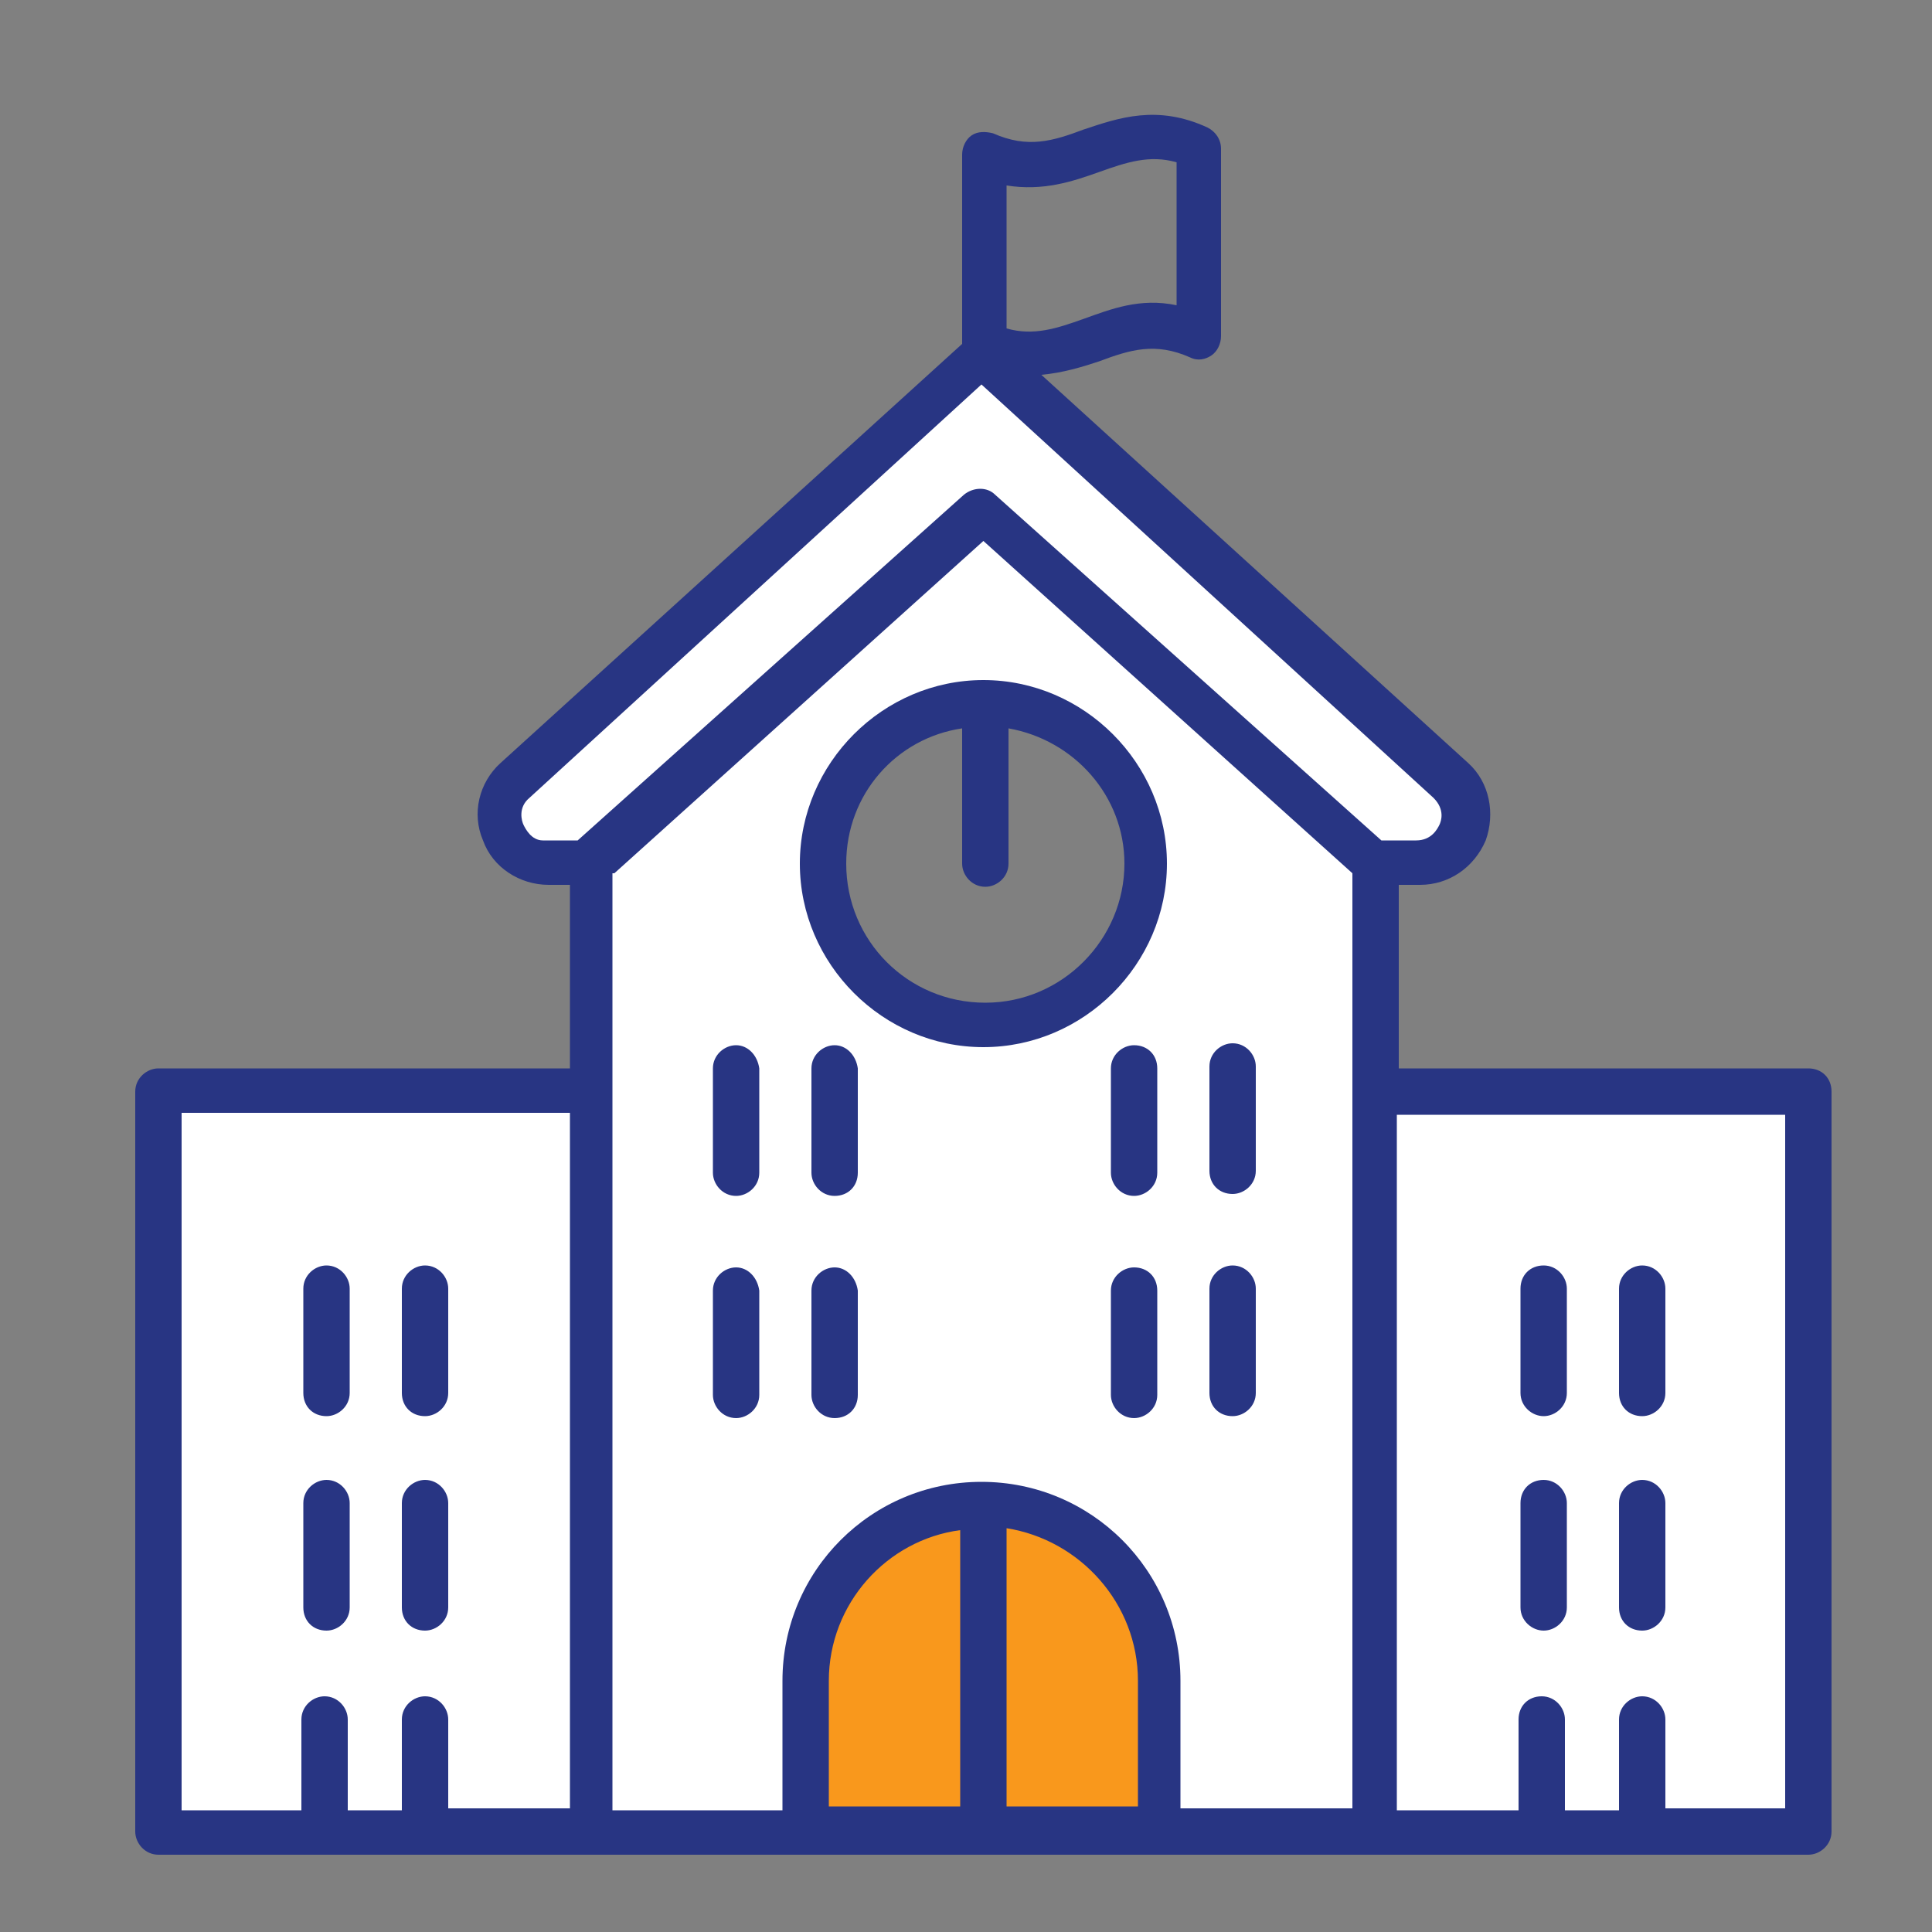 <svg version="1.1" id="Laag_1" xmlns="http://www.w3.org/2000/svg" x="0" y="0" viewBox="0 0 100 100" xml:space="preserve"><rect x="0" y="0" width="100" height="100" fill="#808080" stroke="none"/><style type="text/css">.st0{fill:#fff}.st2{fill:#283583}</style><path class="st0" d="M50.9 27.4L31.3 45v49.2h9.8V87c0-5.4 4.4-9.8 9.8-9.8s9.8 4.4 9.8 9.8v7.2h9.9V45L50.9 27.4zm0 25c-4.2 0-7.7-3.4-7.7-7.7 0-3.8 2.7-6.9 6.4-7.5l.6-.1v7.6c0 .4.3.7.7.7s.7-.3.7-.7v-7.6l.6.1c3.7.6 6.4 3.8 6.4 7.5 0 4.2-3.4 7.7-7.7 7.7zm-42 41.7h7.3V89c0-.4.3-.7.7-.7s.7.3.7.7v5.2h3.8V89c0-.4.3-.7.7-.7s.7.3.7.7v5.2H30v-37H8.9v36.9z"/><path class="st0" d="M75.2 42.9c.2-.6.2-1.4-.5-2L50.9 19.2 27.1 40.9c-.7.6-.7 1.4-.5 2 .1.3.5 1.2 1.7 1.2h2L50.5 26c.2-.2.6-.2.9 0l20.1 18h2c1.1 0 1.6-.8 1.7-1.1zm-3.3 14.2v37h7.3V89c0-.4.3-.7.7-.7s.7.3.7.7v5.2h3.8V89c0-.4.3-.7.7-.7s.7.3.7.7v5.2H93v-37H71.9z"/><path d="M42.4 87v7h7.8V78.6l-.6.1c-4.1.5-7.2 4.1-7.2 8.3zm9.7-8.4l-.6-.1V94h7.8v-7c.1-4.2-3.1-7.8-7.2-8.4z" fill="#f9981c"/><path class="st2" d="M16.9 73.3c.6 0 1.2-.5 1.2-1.2v-5.4c0-.6-.5-1.2-1.2-1.2-.6 0-1.2.5-1.2 1.2v5.4c0 .7.5 1.2 1.2 1.2zm5.1 0c.6 0 1.2-.5 1.2-1.2v-5.4c0-.6-.5-1.2-1.2-1.2-.6 0-1.2.5-1.2 1.2v5.4c0 .7.5 1.2 1.2 1.2zm16.1-7.7c-.6 0-1.2.5-1.2 1.2v5.4c0 .6.5 1.2 1.2 1.2.6 0 1.2-.5 1.2-1.2v-5.4c-.1-.7-.6-1.2-1.2-1.2zm5.1 0c-.6 0-1.2.5-1.2 1.2v5.4c0 .6.5 1.2 1.2 1.2s1.2-.5 1.2-1.2v-5.4c-.1-.7-.6-1.2-1.2-1.2zm15.5 0c-.6 0-1.2.5-1.2 1.2v5.4c0 .6.5 1.2 1.2 1.2.6 0 1.2-.5 1.2-1.2v-5.4c0-.7-.5-1.2-1.2-1.2zm5.1 7.7c.6 0 1.2-.5 1.2-1.2v-5.4c0-.6-.5-1.2-1.2-1.2-.6 0-1.2.5-1.2 1.2v5.4c0 .7.5 1.2 1.2 1.2zM38.1 54.1c-.6 0-1.2.5-1.2 1.2v5.4c0 .6.5 1.2 1.2 1.2.6 0 1.2-.5 1.2-1.2v-5.4c-.1-.7-.6-1.2-1.2-1.2zm5.1 0c-.6 0-1.2.5-1.2 1.2v5.4c0 .6.5 1.2 1.2 1.2s1.2-.5 1.2-1.2v-5.4c-.1-.7-.6-1.2-1.2-1.2zm15.5 0c-.6 0-1.2.5-1.2 1.2v5.4c0 .6.5 1.2 1.2 1.2.6 0 1.2-.5 1.2-1.2v-5.4c0-.7-.5-1.2-1.2-1.2zm5.1 7.7c.6 0 1.2-.5 1.2-1.2v-5.4c0-.6-.5-1.2-1.2-1.2-.6 0-1.2.5-1.2 1.2v5.4c0 .7.5 1.2 1.2 1.2z"/><path class="st2" d="M93.6 55.3H72.4v-9.5h1.1c1.5 0 2.8-.9 3.4-2.3.5-1.4.2-3-.9-4L53.9 19.4c1.1-.1 2.1-.4 3-.7 1.6-.6 2.9-1 4.7-.2.4.2.8.1 1.1-.1.3-.2.5-.6.5-1V7.7c0-.5-.3-.9-.7-1.1-2.6-1.2-4.6-.5-6.4.1-1.6.6-2.9 1-4.7.2-.4-.1-.8-.1-1.1.1-.3.2-.5.6-.5 1v9.8L25.9 39.5c-1.1 1-1.5 2.6-.9 4 .5 1.4 1.9 2.3 3.4 2.3h1.1v9.5H8.2c-.6 0-1.2.5-1.2 1.2v38.3c0 .6.5 1.2 1.2 1.2h85.4c.6 0 1.2-.5 1.2-1.2V56.5c0-.7-.5-1.2-1.2-1.2zM52.1 9.6c1.9.3 3.4-.2 4.8-.7 1.4-.5 2.6-.9 4-.5v7.4c-1.9-.4-3.4.2-4.8.7-1.4.5-2.6.9-4 .5V9.6zm-25 33.1c-.1-.2-.3-.9.3-1.4l23.4-21.4 23.4 21.4c.6.6.4 1.2.3 1.4-.1.2-.4.8-1.2.8h-1.8l-20-17.9c-.4-.4-1.1-.4-1.6 0l-20 17.9h-1.8c-.6 0-.9-.6-1-.8zM9.4 57.6h20.1v36h-6.3V89c0-.6-.5-1.2-1.2-1.2-.6 0-1.2.5-1.2 1.2v4.7H18V89c0-.6-.5-1.2-1.2-1.2-.6 0-1.2.5-1.2 1.2v4.7H9.4V57.6zm22.4-12.4L50.9 28 70 45.2v48.4h-8.9V87c0-5.7-4.6-10.3-10.3-10.3-5.7 0-10.3 4.6-10.3 10.3v6.7h-8.8V45.2zM58.9 87v6.5h-6.8V79.1c3.8.6 6.8 3.9 6.8 7.9zm-9.2 6.5h-6.8V87c0-4 3-7.3 6.8-7.8v14.3zm42.8.1h-6.3V89c0-.6-.5-1.2-1.2-1.2-.6 0-1.2.5-1.2 1.2v4.7H81V89c0-.6-.5-1.2-1.2-1.2s-1.2.5-1.2 1.2v4.7h-6.3v-36h20.1v35.9z"/><path class="st2" d="M85 73.3c.6 0 1.2-.5 1.2-1.2v-5.4c0-.6-.5-1.2-1.2-1.2-.6 0-1.2.5-1.2 1.2v5.4c0 .7.5 1.2 1.2 1.2zm-5.1 0c.6 0 1.2-.5 1.2-1.2v-5.4c0-.6-.5-1.2-1.2-1.2s-1.2.5-1.2 1.2v5.4c0 .7.6 1.2 1.2 1.2zm-63 11.1c.6 0 1.2-.5 1.2-1.2v-5.4c0-.6-.5-1.2-1.2-1.2-.6 0-1.2.5-1.2 1.2v5.4c0 .7.5 1.2 1.2 1.2zm5.1 0c.6 0 1.2-.5 1.2-1.2v-5.4c0-.6-.5-1.2-1.2-1.2-.6 0-1.2.5-1.2 1.2v5.4c0 .7.5 1.2 1.2 1.2zm63 0c.6 0 1.2-.5 1.2-1.2v-5.4c0-.6-.5-1.2-1.2-1.2-.6 0-1.2.5-1.2 1.2v5.4c0 .7.5 1.2 1.2 1.2zm-5.1 0c.6 0 1.2-.5 1.2-1.2v-5.4c0-.6-.5-1.2-1.2-1.2s-1.2.5-1.2 1.2v5.4c0 .7.6 1.2 1.2 1.2zm-29-30.2c5.2 0 9.5-4.3 9.5-9.5s-4.3-9.5-9.5-9.5-9.5 4.3-9.5 9.5 4.3 9.5 9.5 9.5zm-1.1-16.5v7c0 .6.5 1.2 1.2 1.2.6 0 1.2-.5 1.2-1.2v-7c3.4.6 6 3.5 6 7 0 3.9-3.2 7.2-7.2 7.2s-7.2-3.2-7.2-7.2c0-3.6 2.6-6.5 6-7z"/></svg>